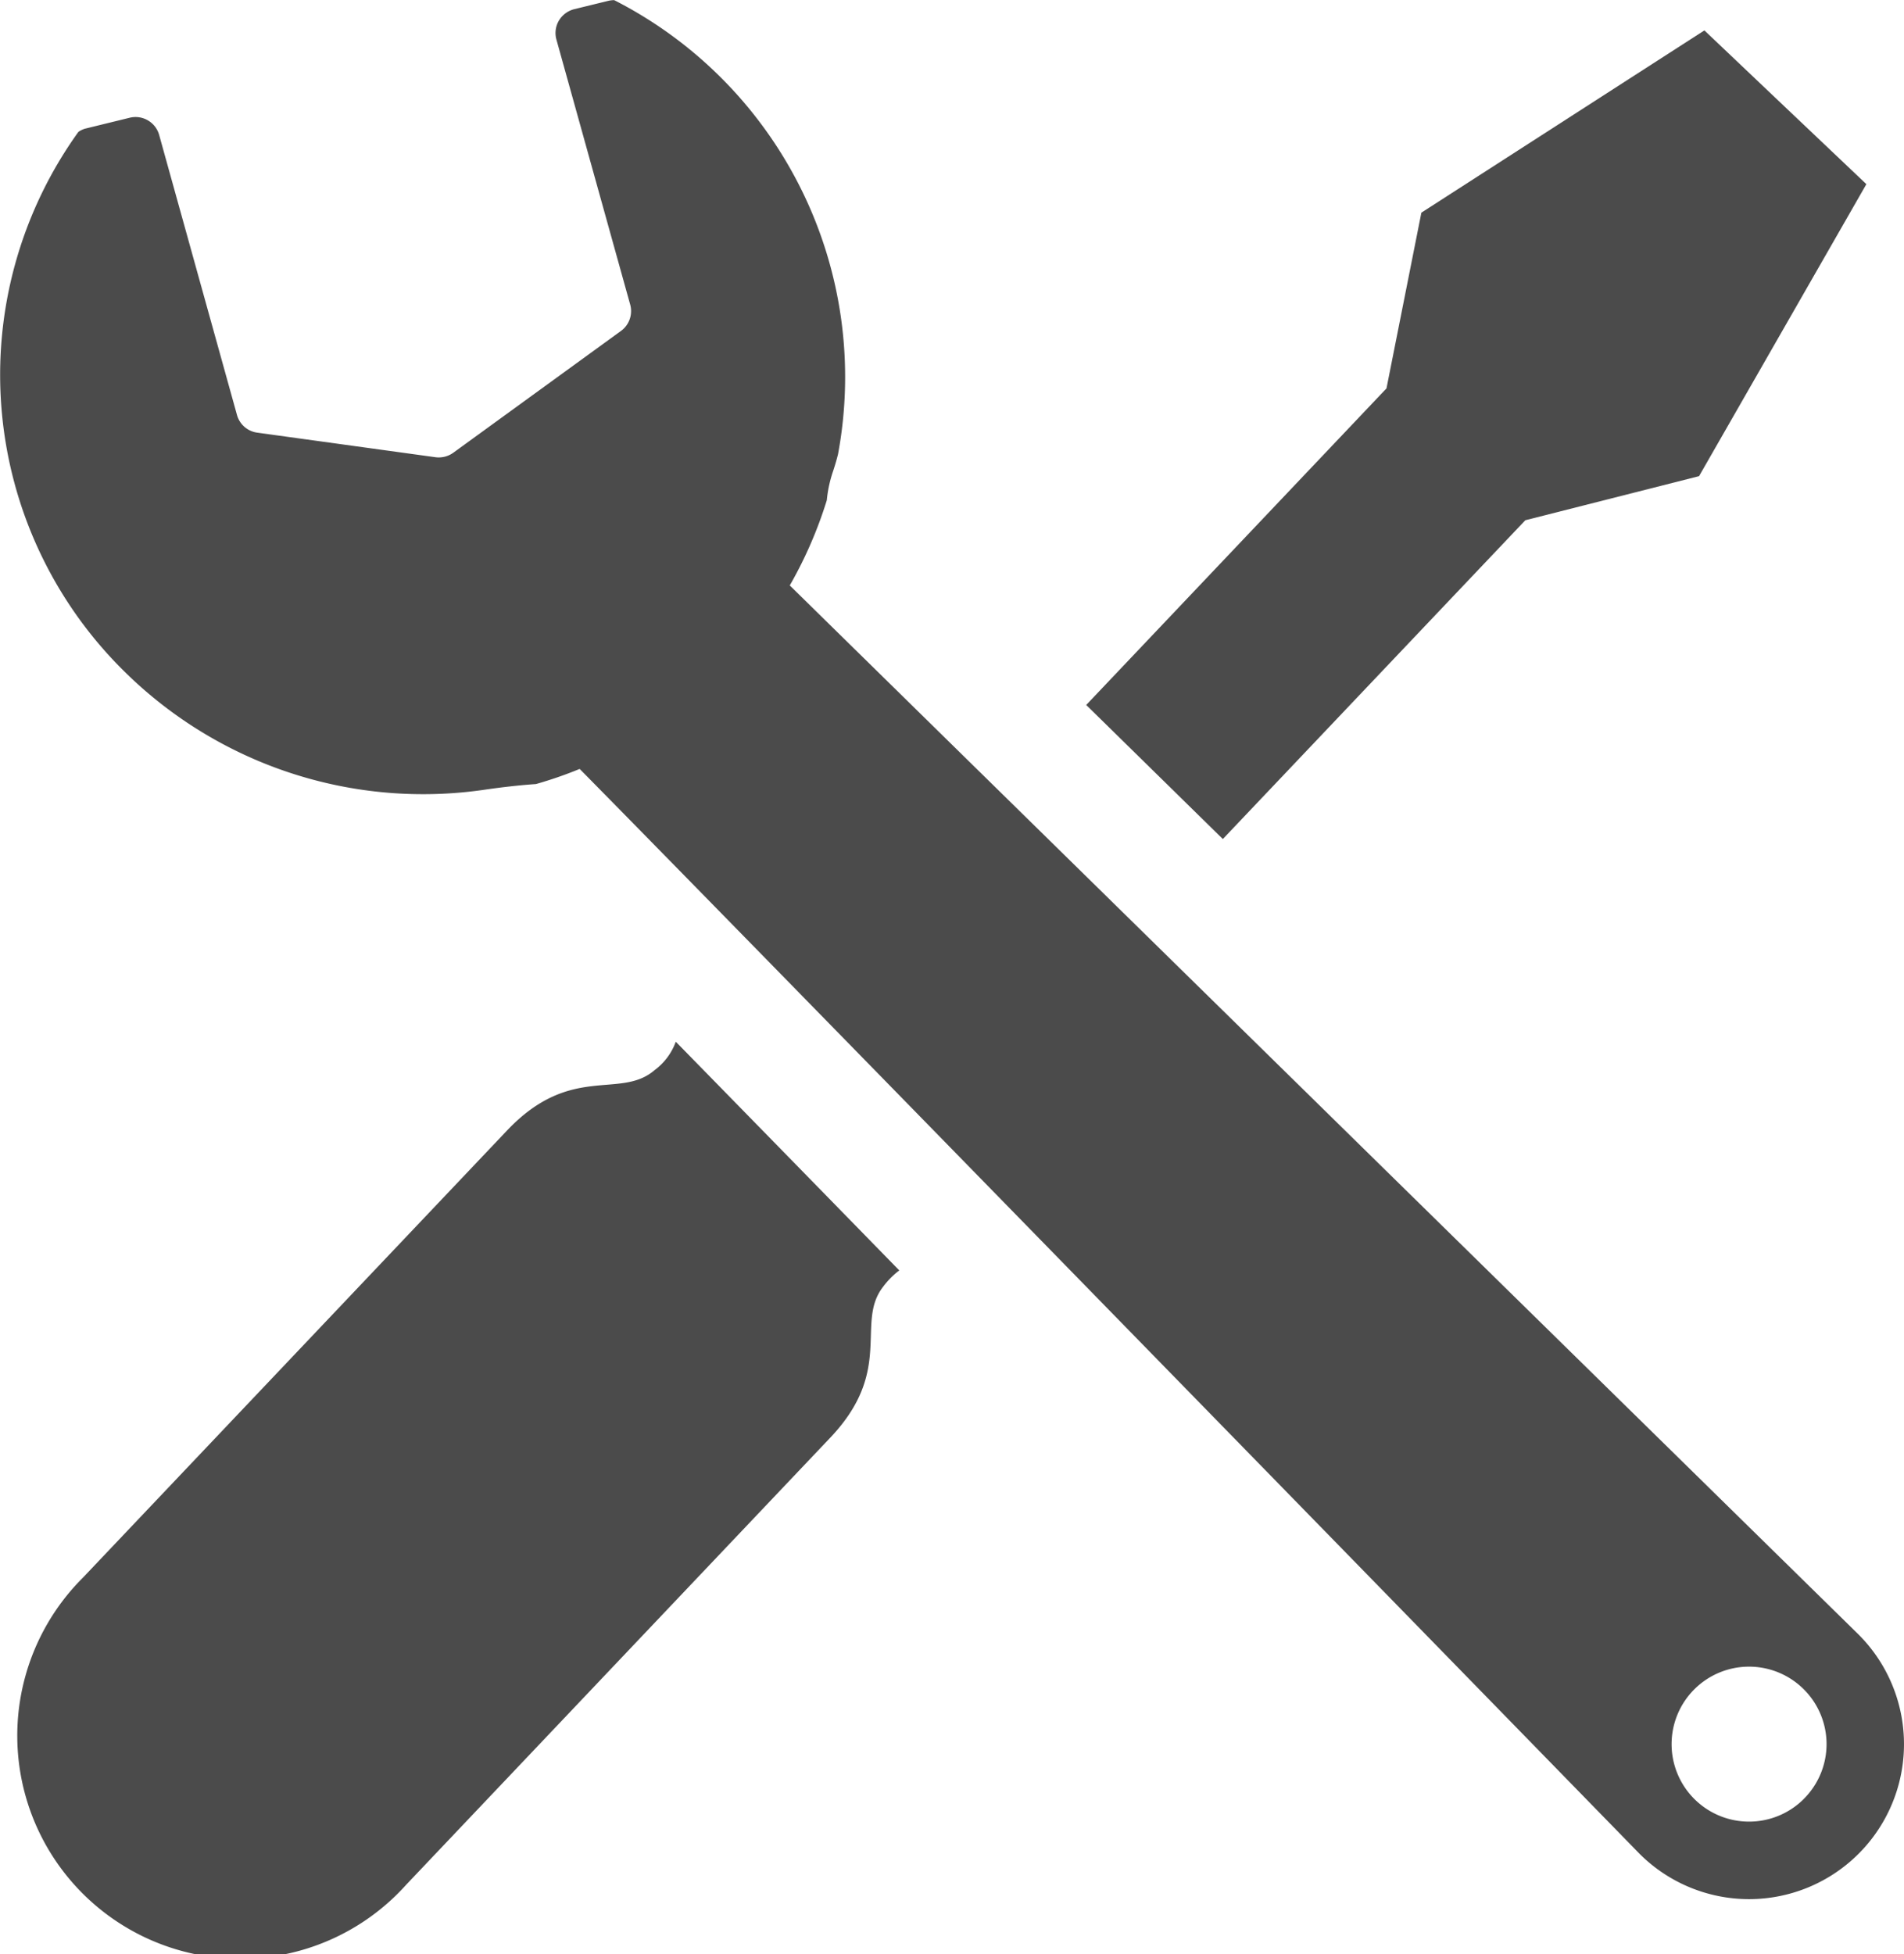 <svg xmlns="http://www.w3.org/2000/svg" width="53.484" height="54.877" viewBox="0 0 53.484 54.877"><g transform="translate(-6.498 0.004)"><path d="M58.707,45.9,28.683,16.437a11.877,11.877,0,0,0,1.04-2.392,3.583,3.583,0,0,1,.177-.819c.052-.157.1-.318.139-.477A11.876,11.876,0,0,0,23.751,0a.726.726,0,0,0-.159.018l-.965.236a.7.7,0,0,0-.43.322.684.684,0,0,0-.069.531L24.2,8.549a.689.689,0,0,1-.26.742l-4.711,3.421a.7.7,0,0,1-.5.124l-5.006-.69a.685.685,0,0,1-.569-.5L10.969,3.786a.689.689,0,0,0-.826-.484l-1.266.31A.7.7,0,0,0,8.7,3.7,11.688,11.688,0,0,0,9.966,18.828a11.941,11.941,0,0,0,10.157,3.344c.519-.075.993-.127,1.429-.157a11.478,11.478,0,0,0,1.229-.425c5.034,5.1,29.771,30.465,29.771,30.465A4.352,4.352,0,1,0,58.707,45.9Zm-1.539,4.616a2.176,2.176,0,1,1,0-3.078A2.173,2.173,0,0,1,57.168,50.515Z" fill="#4b4b4b"/><path d="M303.52,21.694l4.88-1.238,4.7-8.2-2.276-2.159-2.274-2.159L300.6,13.056l-.98,4.935-8.435,8.891,3.838,3.765Z" transform="translate(-254.175 -7.088)" fill="#4b4b4b"/><path d="M29.977,273.746c-.971.841-2.348-.2-4.15,1.7L13.917,288A6.264,6.264,0,1,0,23,296.621l11.912-12.554c1.8-1.9.692-3.217,1.479-4.232a2.3,2.3,0,0,1,.456-.462c-2.254-2.308-4.411-4.515-6.278-6.422A1.721,1.721,0,0,1,29.977,273.746Z" transform="translate(-5.088 -243.7)" fill="#4b4b4b"/></g></svg>